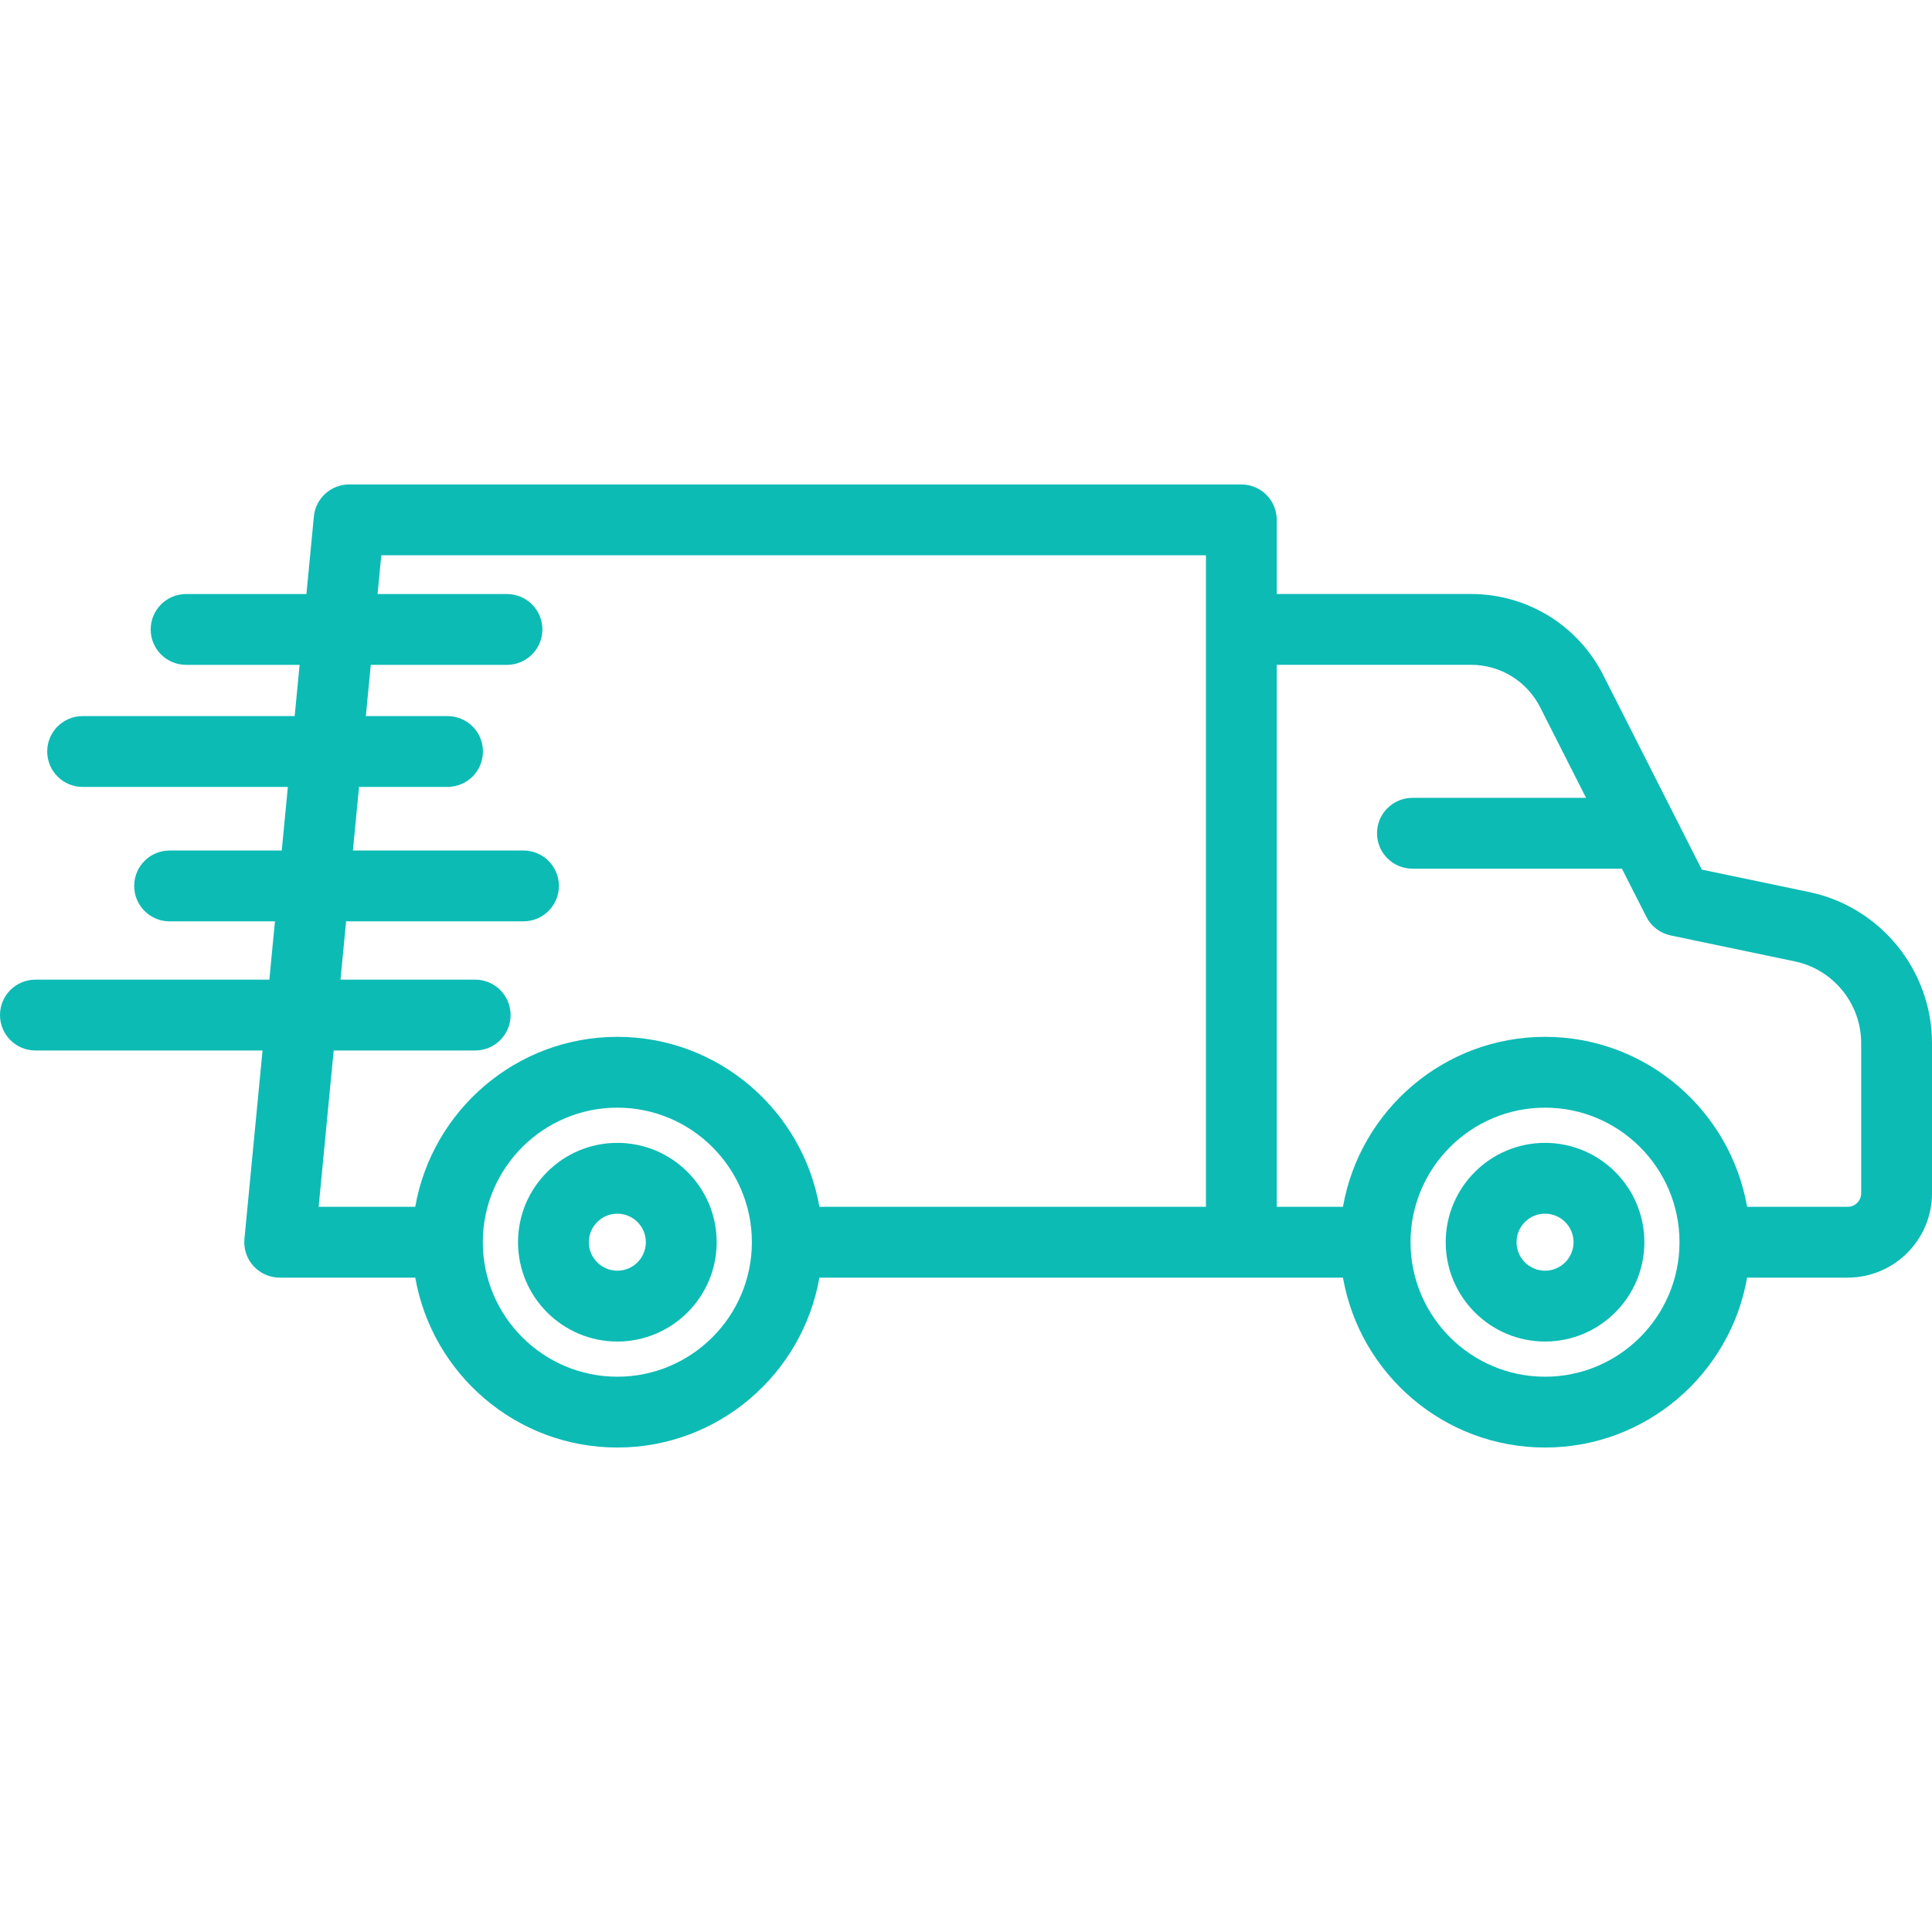 <?xml version="1.0" encoding="UTF-8"?> <svg xmlns="http://www.w3.org/2000/svg" width="120" height="120" viewBox="0 0 120 120" fill="none"><path d="M112.382 55.409L105.703 54.013L99.59 41.95C98.009 38.831 94.855 36.894 91.359 36.894H79.302V32.291C79.302 31.076 78.317 30.091 77.102 30.091H21.685C20.552 30.091 19.603 30.953 19.495 32.08L19.032 36.897H11.559C10.344 36.897 9.359 37.882 9.359 39.096C9.359 40.311 10.344 41.295 11.559 41.295H18.609L18.303 44.478H5.131C3.917 44.478 2.932 45.462 2.932 46.677C2.932 47.892 3.917 48.876 5.131 48.876H17.88L17.5 52.827H10.533C9.318 52.827 8.334 53.812 8.334 55.027C8.334 56.241 9.318 57.226 10.533 57.226H17.078L16.73 60.848H2.199C0.985 60.848 0 61.833 0 63.048C0 64.262 0.985 65.247 2.199 65.247H16.307L15.182 76.947C15.123 77.564 15.327 78.177 15.744 78.636C16.16 79.094 16.752 79.356 17.372 79.356H25.793C26.841 85.341 32.063 89.909 38.344 89.909C44.624 89.909 49.847 85.341 50.895 79.356H77.102H83.414C84.462 85.341 89.685 89.909 95.966 89.909C102.246 89.909 107.468 85.341 108.516 79.356H114.76C117.649 79.356 120 77.006 120 74.117V64.784C120 60.274 116.795 56.331 112.382 55.409ZM20.726 65.247H29.516C30.73 65.247 31.715 64.262 31.715 63.048C31.715 61.833 30.73 60.848 29.516 60.848H21.149L21.497 57.226H32.515C33.73 57.226 34.715 56.241 34.715 55.027C34.715 53.812 33.73 52.827 32.515 52.827H21.92L22.3 48.876H27.797C29.012 48.876 29.997 47.892 29.997 46.677C29.997 45.462 29.012 44.478 27.797 44.478H22.723L23.029 41.295H31.489C32.704 41.295 33.689 40.311 33.689 39.096C33.689 37.882 32.704 36.897 31.489 36.897H23.452L23.683 34.49H74.903V74.958H50.895C49.849 68.97 44.626 64.4 38.344 64.4C32.062 64.4 26.838 68.97 25.792 74.958H19.792L20.726 65.247ZM38.344 85.51C33.741 85.51 29.996 81.768 29.989 77.167C29.989 77.163 29.991 77.16 29.991 77.157C29.991 77.153 29.989 77.15 29.989 77.146C29.994 72.543 33.74 68.799 38.344 68.799C42.952 68.799 46.7 72.548 46.7 77.155C46.7 81.762 42.952 85.51 38.344 85.51ZM95.966 85.51C91.365 85.51 87.622 81.772 87.611 77.174C87.611 77.168 87.615 77.163 87.615 77.157C87.615 77.15 87.611 77.145 87.611 77.139C87.62 72.539 91.364 68.799 95.966 68.799C100.561 68.799 104.298 72.53 104.317 77.121C104.317 77.134 104.31 77.144 104.31 77.157C104.31 77.169 104.317 77.18 104.317 77.192C104.296 81.781 100.56 85.51 95.966 85.51ZM115.601 74.117C115.601 74.581 115.224 74.958 114.76 74.958H108.517C107.47 68.97 102.247 64.4 95.966 64.4C89.683 64.4 84.46 68.97 83.414 74.958H79.302V41.292H91.359C93.189 41.292 94.839 42.306 95.666 43.938L98.513 49.556H87.729C86.514 49.556 85.529 50.541 85.529 51.755C85.529 52.97 86.514 53.955 87.729 53.955H100.742L102.257 56.944C102.558 57.539 103.115 57.965 103.769 58.102L111.482 59.715C113.869 60.214 115.601 62.346 115.601 64.784V74.117Z" fill="#0DBBB5"></path><path d="M38.344 70.985C34.942 70.985 32.175 73.753 32.175 77.155C32.175 80.557 34.942 83.325 38.344 83.325C41.746 83.325 44.514 80.557 44.514 77.155C44.514 73.753 41.746 70.985 38.344 70.985ZM38.344 78.926C37.368 78.926 36.574 78.131 36.574 77.155C36.574 76.179 37.368 75.384 38.344 75.384C39.321 75.384 40.115 76.179 40.115 77.155C40.115 78.131 39.321 78.926 38.344 78.926Z" fill="#0DBBB5"></path><path d="M95.966 70.985C92.563 70.985 89.796 73.753 89.796 77.155C89.796 80.557 92.563 83.325 95.966 83.325C99.368 83.325 102.135 80.557 102.135 77.155C102.135 73.753 99.368 70.985 95.966 70.985ZM95.966 78.926C94.989 78.926 94.195 78.131 94.195 77.155C94.195 76.179 94.989 75.384 95.966 75.384C96.942 75.384 97.736 76.179 97.736 77.155C97.736 78.131 96.942 78.926 95.966 78.926Z" fill="#0DBBB5"></path></svg> 